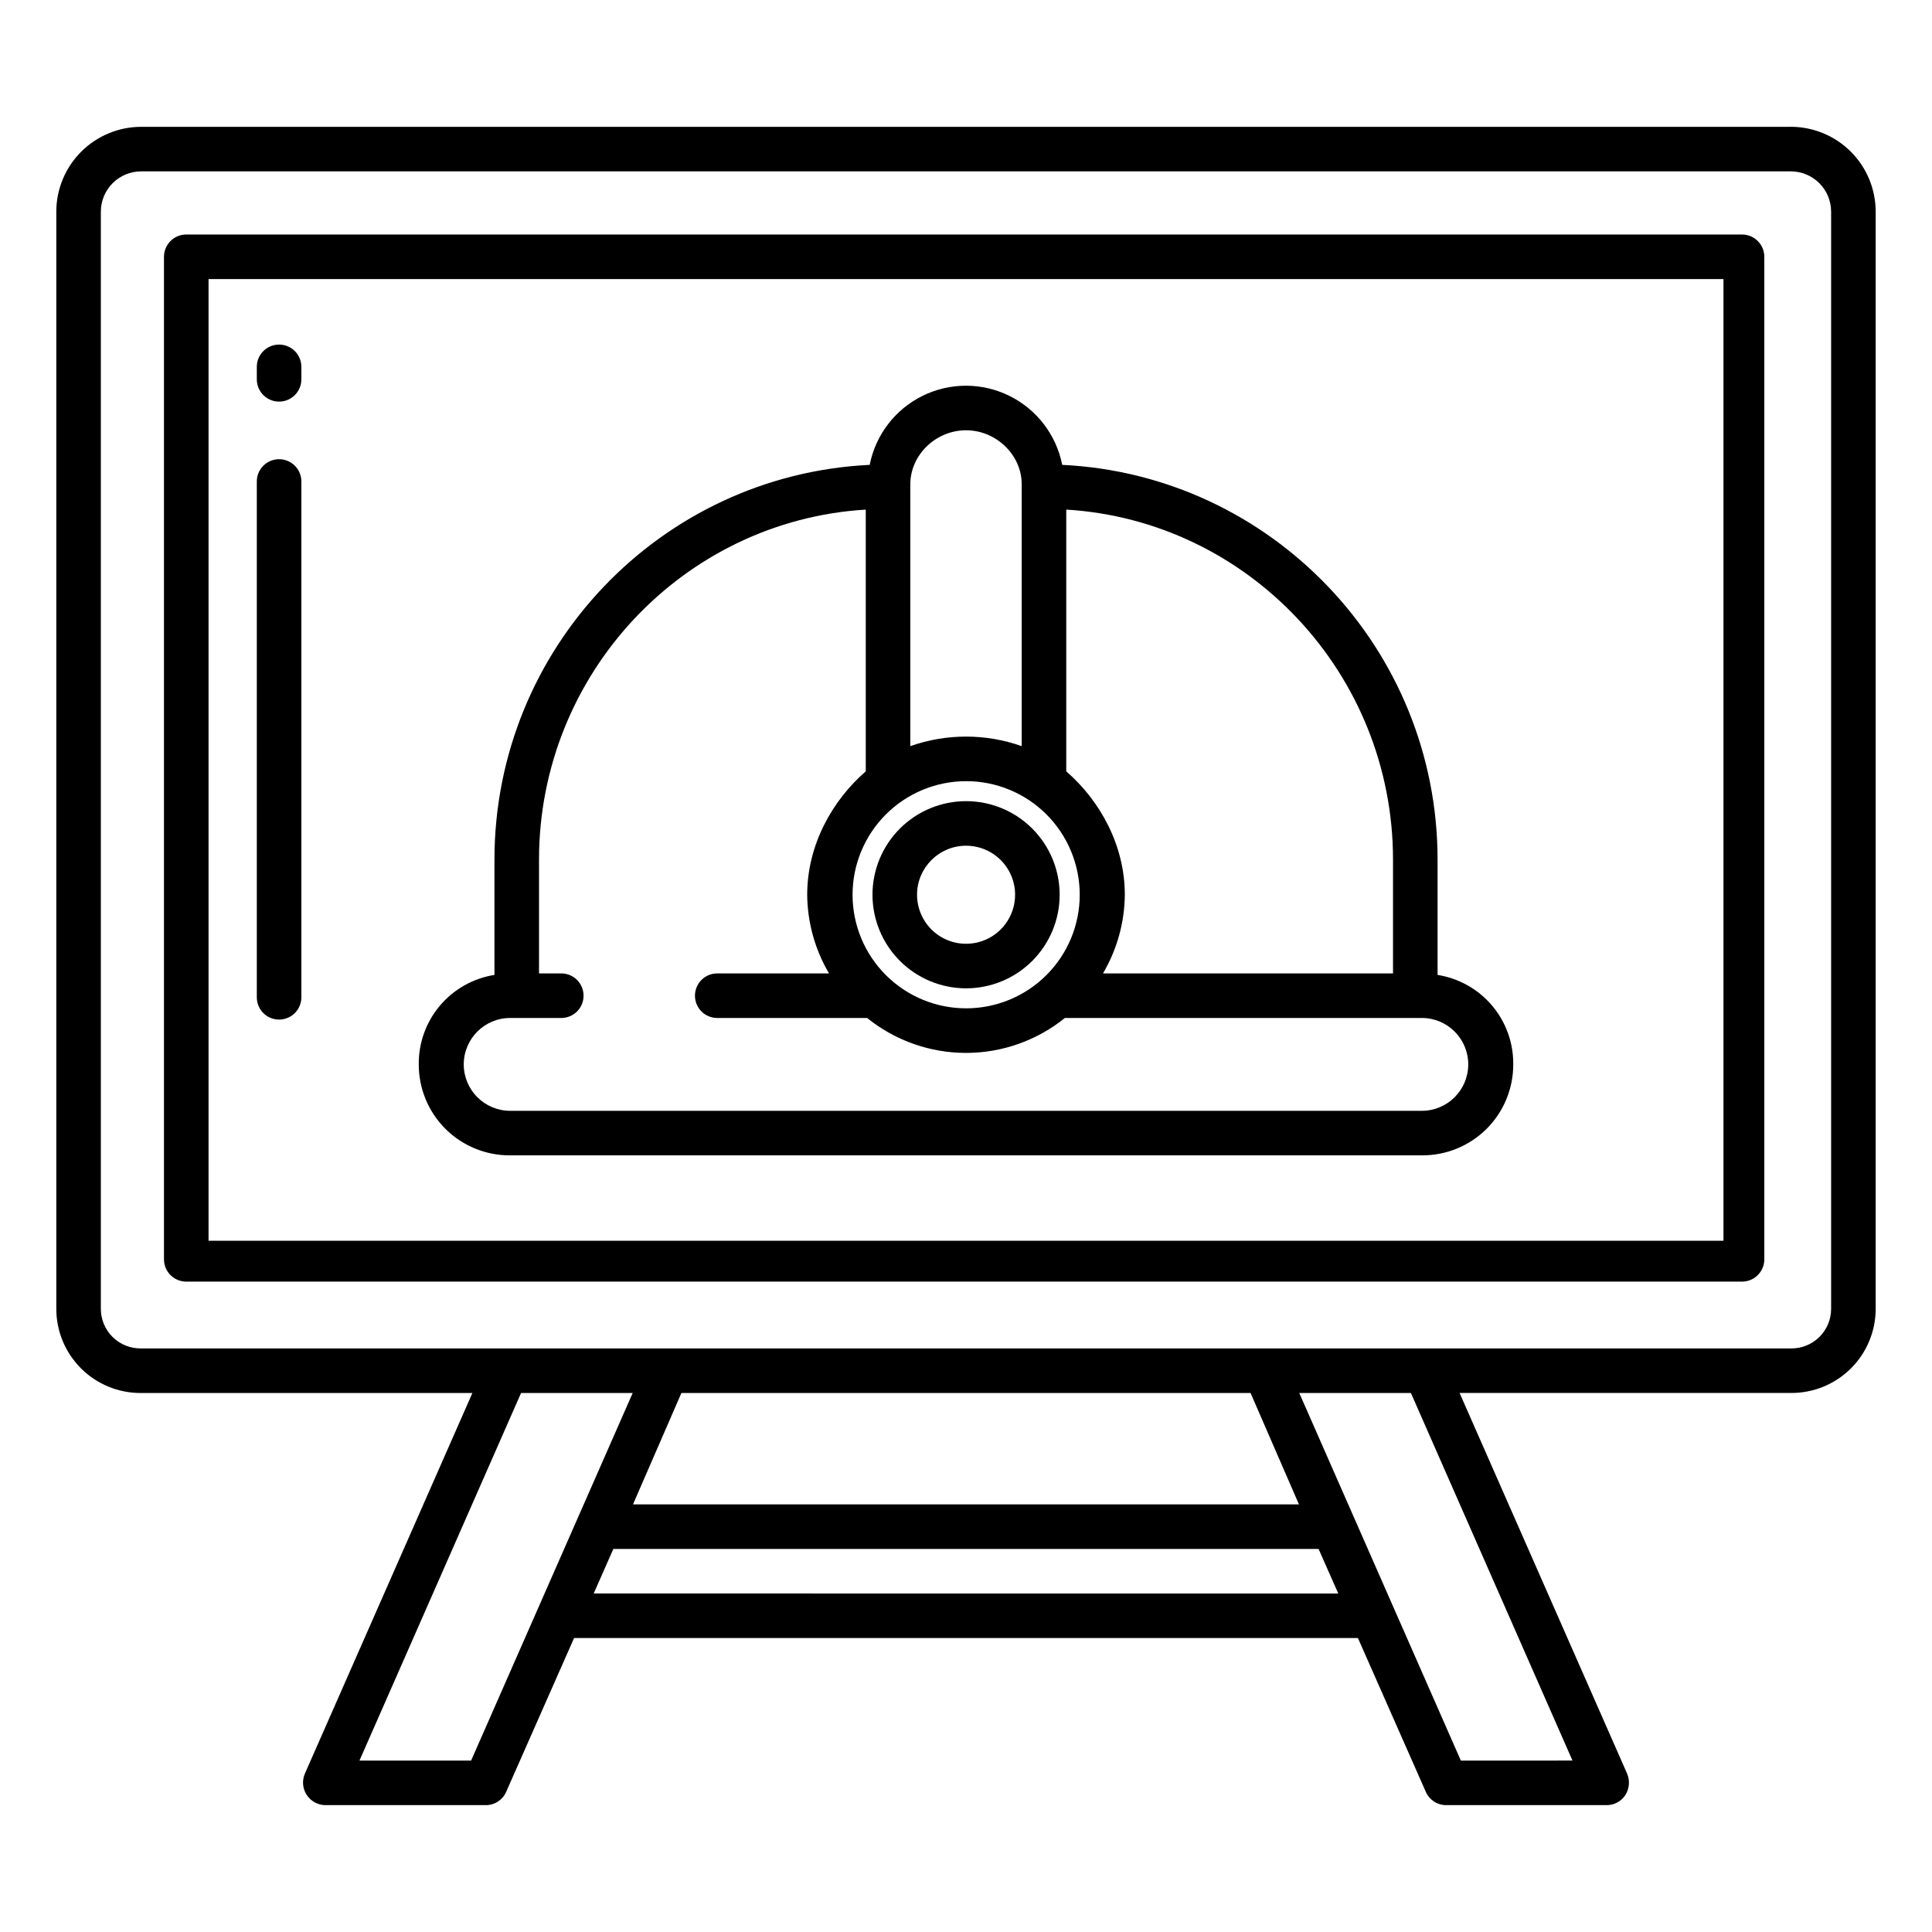 <?xml version="1.0" encoding="UTF-8"?>
<!-- Uploaded to: ICON Repo, www.iconrepo.com, Generator: ICON Repo Mixer Tools -->
<svg fill="#000000" width="800px" height="800px" version="1.1" viewBox="144 144 512 512" xmlns="http://www.w3.org/2000/svg">
 <g>
  <path d="m618.61 177.61h-437.22c-5.965 0.012-11.684 2.391-15.895 6.613-4.215 4.223-6.578 9.945-6.574 15.91v290.73c0.004 5.941 2.379 11.637 6.598 15.82 4.215 4.188 9.93 6.516 15.871 6.477h87.801l-44.379 100.84c-0.805 1.836-0.637 3.957 0.449 5.641 1.09 1.688 2.949 2.715 4.953 2.738h42.492c2.328 0.031 4.449-1.32 5.402-3.445l18.027-40.836h207.73l18.027 40.836c0.953 2.125 3.078 3.477 5.402 3.445h42.492c1.992 0.008 3.852-0.992 4.945-2.656 1.09-1.715 1.262-3.859 0.457-5.731l-44.379-100.84h87.801c5.941 0.039 11.656-2.289 15.875-6.477 4.215-4.184 6.59-9.879 6.594-15.82v-290.73c0.004-5.965-2.359-11.688-6.57-15.91-4.215-4.223-9.934-6.602-15.898-6.613zm-349.76 432.96h-29.586l42.824-97.418h29.586zm32.484-44.281 5.215-11.809 186.89 0.004 5.215 11.809zm10.422-23.617 12.824-29.52 150.83 0.004 12.824 29.52zm248.97 67.895-29.586 0.004-42.824-97.418h29.586zm68.539-119.71c0 2.809-1.129 5.504-3.133 7.477-2.004 1.969-4.715 3.055-7.527 3.012h-437.22c-2.812 0.043-5.523-1.043-7.527-3.012-2.004-1.973-3.133-4.668-3.133-7.477v-290.73c-0.008-2.836 1.109-5.555 3.109-7.566 2-2.008 4.715-3.141 7.551-3.148h437.22c2.836 0.008 5.551 1.141 7.551 3.148 2 2.012 3.117 4.731 3.109 7.566z"/>
  <path d="m605.66 206.15h-412.3c-3.262 0-5.906 2.644-5.906 5.906v265.68c0 3.262 2.644 5.906 5.906 5.906h412.3c3.258 0 5.902-2.644 5.902-5.906v-265.68c0-3.262-2.644-5.906-5.902-5.906zm-4.922 266.66-401.47 0.004v-254.86h401.47z"/>
  <path d="m217.96 250.43c3.262 0 5.906-2.644 5.906-5.902v-3.309c0-3.262-2.644-5.902-5.906-5.902s-5.902 2.641-5.902 5.902v3.309c0 3.258 2.641 5.902 5.902 5.902z"/>
  <path d="m217.96 414.2c3.262 0 5.906-2.641 5.906-5.902v-136.7c0-3.262-2.644-5.902-5.906-5.902s-5.902 2.641-5.902 5.902v136.7c0 3.262 2.641 5.902 5.902 5.902z"/>
  <path d="m400 405.92c6.578 0.004 12.891-2.606 17.543-7.254 4.656-4.648 7.273-10.957 7.277-17.535 0.004-6.578-2.609-12.891-7.258-17.543-4.648-4.656-10.957-7.269-17.539-7.273-6.578 0-12.887 2.613-17.539 7.262-4.652 4.652-7.269 10.961-7.269 17.543 0.008 6.57 2.617 12.875 7.266 17.523 4.644 4.648 10.945 7.266 17.52 7.277zm0-37.797c5.258-0.008 10 3.152 12.02 8.008 2.016 4.856 0.906 10.449-2.809 14.168-3.715 3.723-9.305 4.836-14.164 2.824s-8.023-6.754-8.023-12.012c0.008-7.164 5.809-12.973 12.977-12.988z"/>
  <path d="m279.2 450.18h241.6c6.418 0.043 12.59-2.477 17.141-7.004 4.547-4.527 7.102-10.688 7.086-17.105 0.059-5.699-1.938-11.23-5.617-15.586-3.684-4.352-8.809-7.234-14.438-8.121v-30.512c0-56.07-44.105-101.99-99.473-104.66h-0.004c-1.562-7.941-6.738-14.699-13.996-18.285-7.258-3.586-15.77-3.586-23.027 0-7.258 3.586-12.43 10.344-13.996 18.285-55.367 2.664-99.441 48.586-99.441 104.66v30.512c-5.633 0.891-10.758 3.773-14.438 8.125-3.684 4.352-5.68 9.883-5.621 15.582-0.012 6.418 2.539 12.578 7.09 17.105 4.551 4.527 10.719 7.047 17.137 7.004zm147.37-171.13c48.215 2.914 86.594 43.422 86.594 92.805v30.109h-76.859c3.723-6.32 5.719-13.508 5.785-20.844 0-13.219-6.664-25.02-15.52-32.707zm-41.328-6.676c0-7.914 6.859-14.348 14.762-14.348s14.762 6.438 14.762 14.348v69.363l-0.004-0.004c-9.551-3.371-19.969-3.371-29.52 0zm14.762 78.641c7.984-0.012 15.645 3.152 21.297 8.793s8.832 13.297 8.84 21.285c0.008 7.984-3.16 15.645-8.805 21.293-5.641 5.652-13.301 8.828-21.285 8.832s-15.645-3.168-21.293-8.812c-5.648-5.644-8.82-13.305-8.82-21.289 0.004-7.977 3.172-15.625 8.809-21.266 5.637-5.644 13.281-8.82 21.258-8.832zm-120.8 62.758h13.543c3.262 0 5.902-2.641 5.902-5.902 0-3.262-2.641-5.906-5.902-5.906h-5.902v-30.109c0-49.383 38.375-89.891 86.594-92.805v69.363c-8.855 7.688-15.52 19.484-15.52 32.707h-0.004c0.066 7.336 2.062 14.523 5.785 20.844h-29.625c-3.262 0-5.902 2.644-5.902 5.906 0 3.262 2.641 5.902 5.902 5.902h39.723c7.422 5.988 16.668 9.258 26.207 9.258 9.535 0 18.781-3.269 26.203-9.258h94.594c6.793 0 12.301 5.508 12.301 12.301s-5.508 12.301-12.301 12.301h-241.6c-6.793 0-12.301-5.508-12.301-12.301s5.508-12.301 12.301-12.301z"/>
 </g>
</svg>